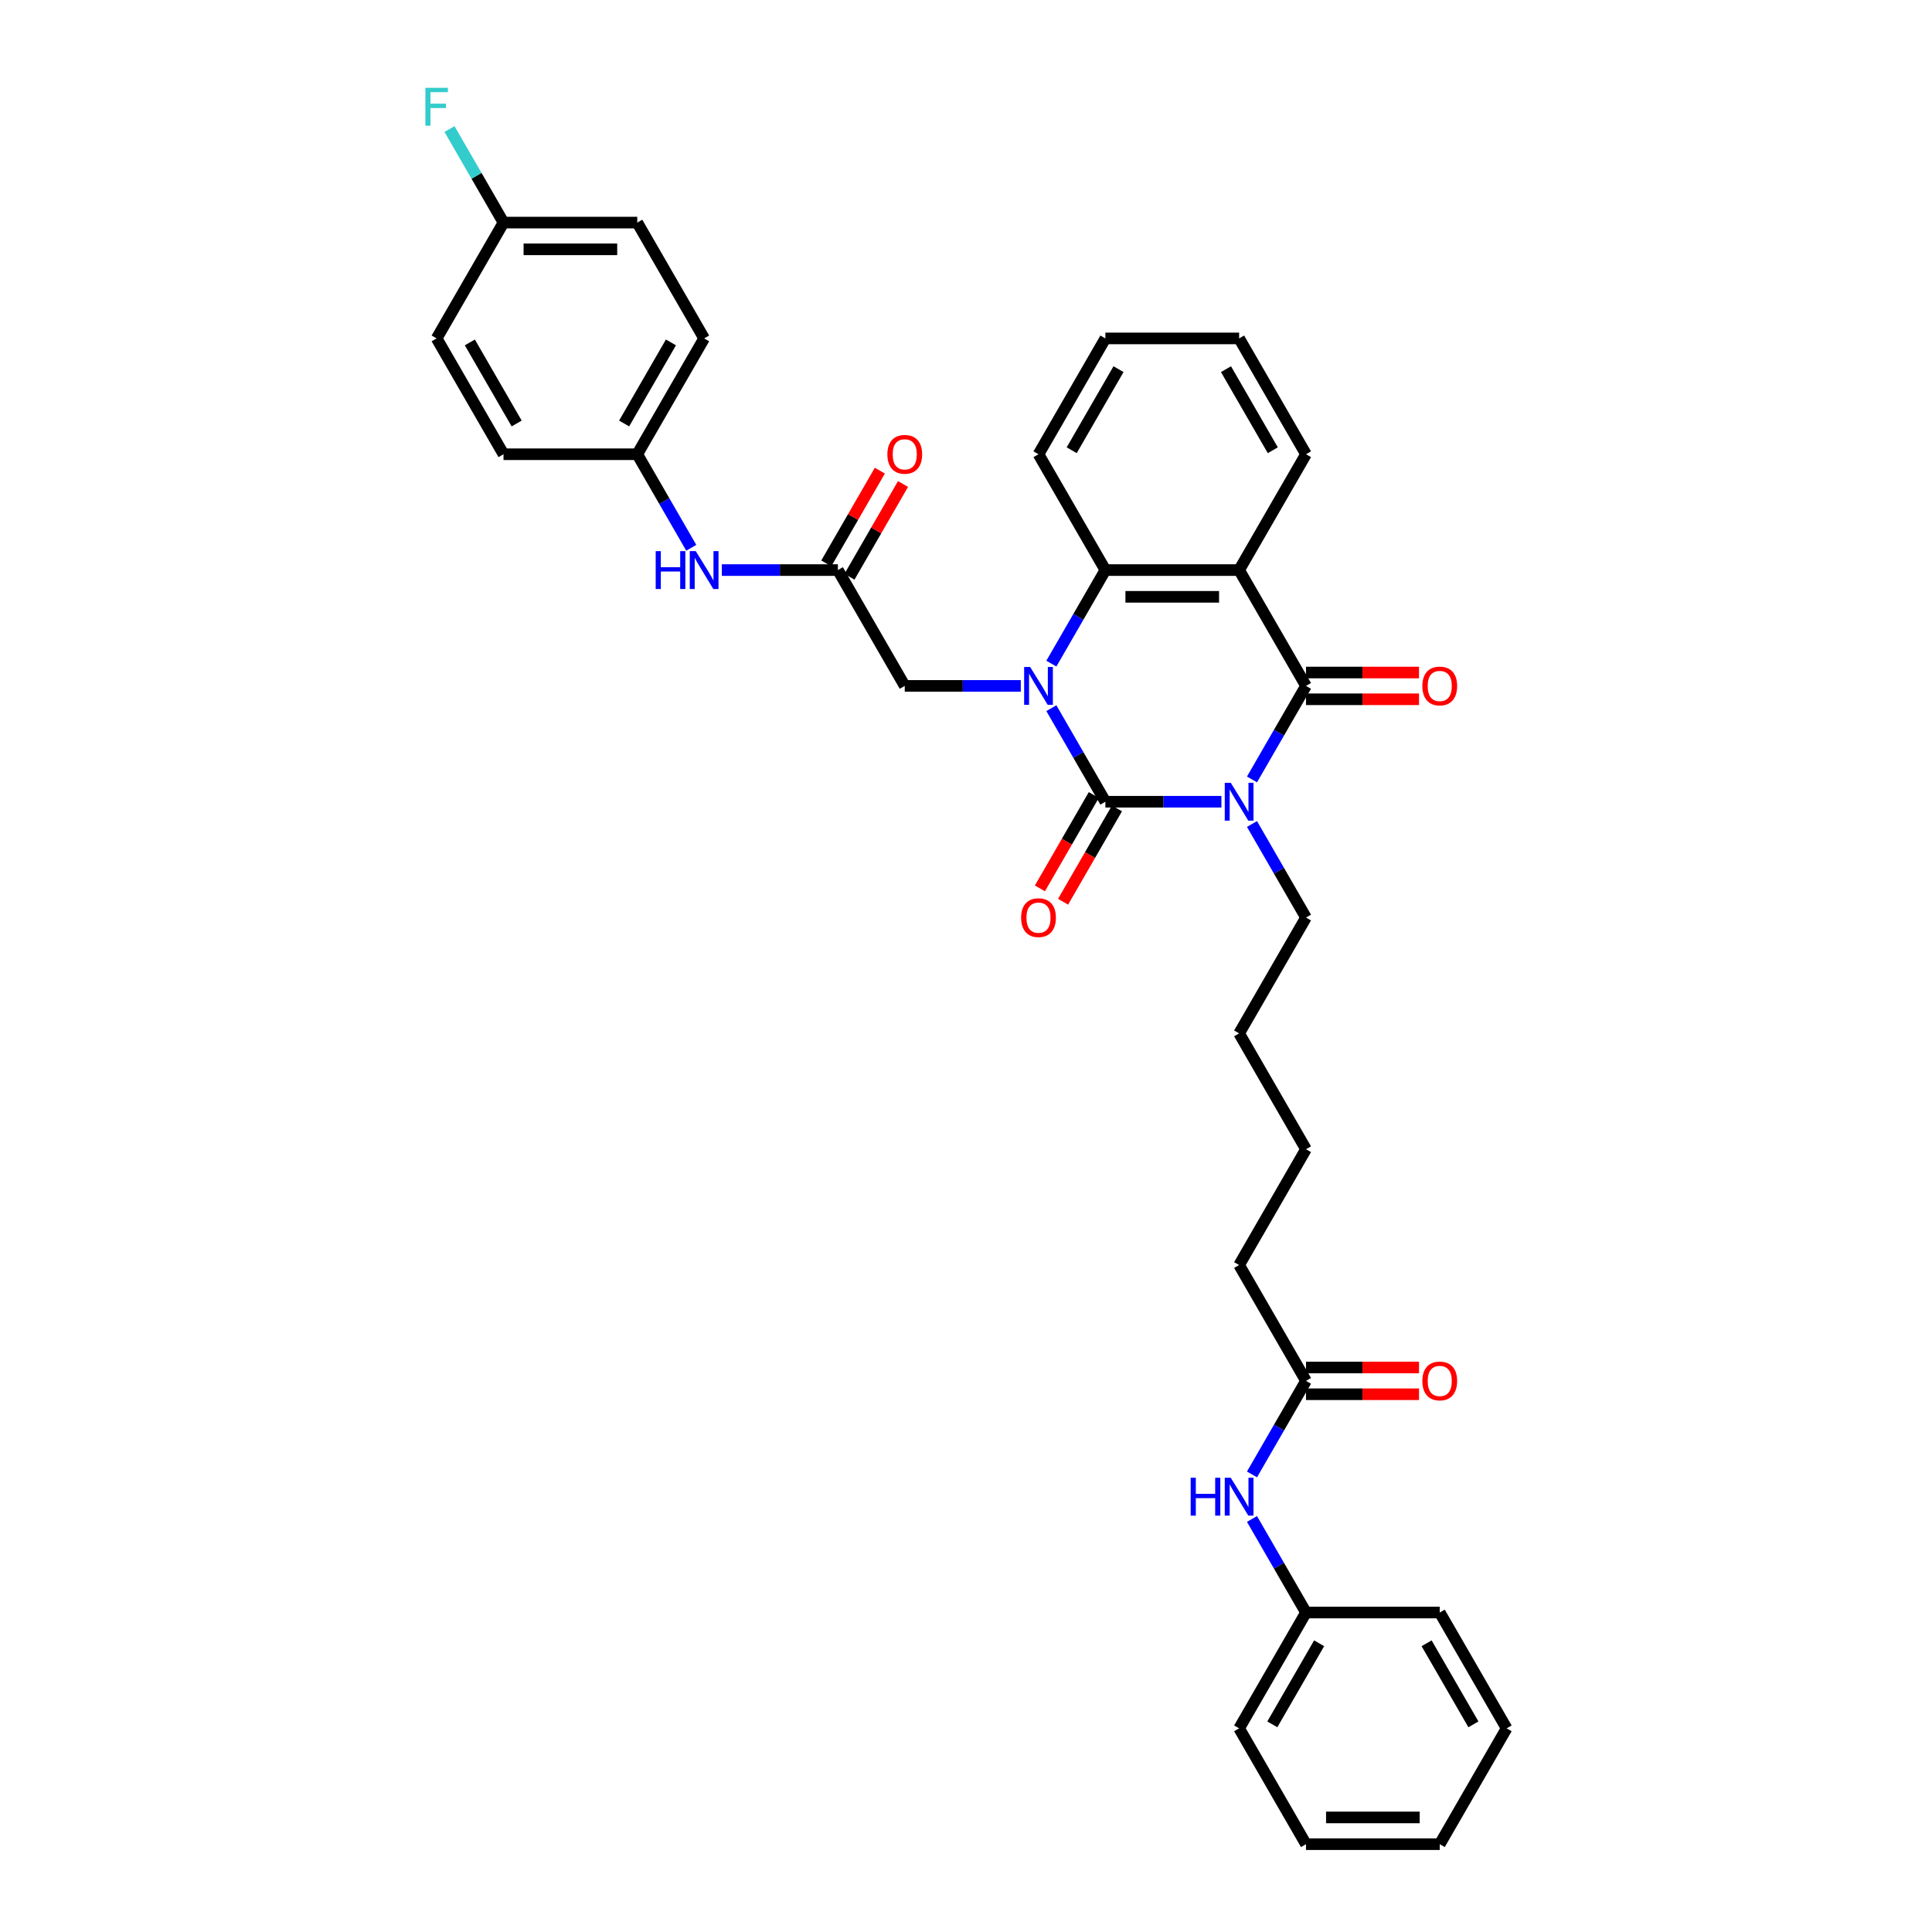 <?xml version='1.0' encoding='iso-8859-1'?>
<svg version='1.1' baseProfile='full'
              xmlns='http://www.w3.org/2000/svg'
                      xmlns:rdkit='http://www.rdkit.org/xml'
                      xmlns:xlink='http://www.w3.org/1999/xlink'
                  xml:space='preserve'
width='1000px' height='1000px' viewBox='0 0 1000 1000'>
<!-- END OF HEADER -->
<rect style='opacity:1.0;fill:#FFFFFF;stroke:none' width='1000' height='1000' x='0' y='0'> </rect>
<path class='bond-0' d='M 632.203,414.972 L 602.172,414.972' style='fill:none;fill-rule:evenodd;stroke:#0000FF;stroke-width:6px;stroke-linecap:butt;stroke-linejoin:miter;stroke-opacity:1' />
<path class='bond-0' d='M 602.172,414.972 L 572.142,414.972' style='fill:none;fill-rule:evenodd;stroke:#000000;stroke-width:6px;stroke-linecap:butt;stroke-linejoin:miter;stroke-opacity:1' />
<path class='bond-2' d='M 648.028,403.439 L 662.005,379.23' style='fill:none;fill-rule:evenodd;stroke:#0000FF;stroke-width:6px;stroke-linecap:butt;stroke-linejoin:miter;stroke-opacity:1' />
<path class='bond-2' d='M 662.005,379.23 L 675.983,355.02' style='fill:none;fill-rule:evenodd;stroke:#000000;stroke-width:6px;stroke-linecap:butt;stroke-linejoin:miter;stroke-opacity:1' />
<path class='bond-14' d='M 648.028,426.506 L 662.005,450.715' style='fill:none;fill-rule:evenodd;stroke:#0000FF;stroke-width:6px;stroke-linecap:butt;stroke-linejoin:miter;stroke-opacity:1' />
<path class='bond-14' d='M 662.005,450.715 L 675.983,474.925' style='fill:none;fill-rule:evenodd;stroke:#000000;stroke-width:6px;stroke-linecap:butt;stroke-linejoin:miter;stroke-opacity:1' />
<path class='bond-1' d='M 572.142,414.972 L 558.164,390.763' style='fill:none;fill-rule:evenodd;stroke:#000000;stroke-width:6px;stroke-linecap:butt;stroke-linejoin:miter;stroke-opacity:1' />
<path class='bond-1' d='M 558.164,390.763 L 544.187,366.553' style='fill:none;fill-rule:evenodd;stroke:#0000FF;stroke-width:6px;stroke-linecap:butt;stroke-linejoin:miter;stroke-opacity:1' />
<path class='bond-7' d='M 566.146,411.511 L 552.201,435.665' style='fill:none;fill-rule:evenodd;stroke:#000000;stroke-width:6px;stroke-linecap:butt;stroke-linejoin:miter;stroke-opacity:1' />
<path class='bond-7' d='M 552.201,435.665 L 538.256,459.82' style='fill:none;fill-rule:evenodd;stroke:#FF0000;stroke-width:6px;stroke-linecap:butt;stroke-linejoin:miter;stroke-opacity:1' />
<path class='bond-7' d='M 578.137,418.434 L 564.191,442.588' style='fill:none;fill-rule:evenodd;stroke:#000000;stroke-width:6px;stroke-linecap:butt;stroke-linejoin:miter;stroke-opacity:1' />
<path class='bond-7' d='M 564.191,442.588 L 550.246,466.742' style='fill:none;fill-rule:evenodd;stroke:#FF0000;stroke-width:6px;stroke-linecap:butt;stroke-linejoin:miter;stroke-opacity:1' />
<path class='bond-5' d='M 528.362,355.02 L 498.332,355.02' style='fill:none;fill-rule:evenodd;stroke:#0000FF;stroke-width:6px;stroke-linecap:butt;stroke-linejoin:miter;stroke-opacity:1' />
<path class='bond-5' d='M 498.332,355.02 L 468.301,355.02' style='fill:none;fill-rule:evenodd;stroke:#000000;stroke-width:6px;stroke-linecap:butt;stroke-linejoin:miter;stroke-opacity:1' />
<path class='bond-35' d='M 544.187,343.487 L 558.164,319.277' style='fill:none;fill-rule:evenodd;stroke:#0000FF;stroke-width:6px;stroke-linecap:butt;stroke-linejoin:miter;stroke-opacity:1' />
<path class='bond-35' d='M 558.164,319.277 L 572.142,295.067' style='fill:none;fill-rule:evenodd;stroke:#000000;stroke-width:6px;stroke-linecap:butt;stroke-linejoin:miter;stroke-opacity:1' />
<path class='bond-3' d='M 675.983,355.02 L 641.369,295.067' style='fill:none;fill-rule:evenodd;stroke:#000000;stroke-width:6px;stroke-linecap:butt;stroke-linejoin:miter;stroke-opacity:1' />
<path class='bond-8' d='M 675.983,361.943 L 705.231,361.943' style='fill:none;fill-rule:evenodd;stroke:#000000;stroke-width:6px;stroke-linecap:butt;stroke-linejoin:miter;stroke-opacity:1' />
<path class='bond-8' d='M 705.231,361.943 L 734.48,361.943' style='fill:none;fill-rule:evenodd;stroke:#FF0000;stroke-width:6px;stroke-linecap:butt;stroke-linejoin:miter;stroke-opacity:1' />
<path class='bond-8' d='M 675.983,348.097 L 705.231,348.097' style='fill:none;fill-rule:evenodd;stroke:#000000;stroke-width:6px;stroke-linecap:butt;stroke-linejoin:miter;stroke-opacity:1' />
<path class='bond-8' d='M 705.231,348.097 L 734.48,348.097' style='fill:none;fill-rule:evenodd;stroke:#FF0000;stroke-width:6px;stroke-linecap:butt;stroke-linejoin:miter;stroke-opacity:1' />
<path class='bond-4' d='M 641.369,295.067 L 572.142,295.067' style='fill:none;fill-rule:evenodd;stroke:#000000;stroke-width:6px;stroke-linecap:butt;stroke-linejoin:miter;stroke-opacity:1' />
<path class='bond-4' d='M 630.985,308.913 L 582.526,308.913' style='fill:none;fill-rule:evenodd;stroke:#000000;stroke-width:6px;stroke-linecap:butt;stroke-linejoin:miter;stroke-opacity:1' />
<path class='bond-16' d='M 641.369,295.067 L 675.983,235.115' style='fill:none;fill-rule:evenodd;stroke:#000000;stroke-width:6px;stroke-linecap:butt;stroke-linejoin:miter;stroke-opacity:1' />
<path class='bond-20' d='M 572.142,295.067 L 537.528,235.115' style='fill:none;fill-rule:evenodd;stroke:#000000;stroke-width:6px;stroke-linecap:butt;stroke-linejoin:miter;stroke-opacity:1' />
<path class='bond-6' d='M 468.301,355.02 L 433.687,295.067' style='fill:none;fill-rule:evenodd;stroke:#000000;stroke-width:6px;stroke-linecap:butt;stroke-linejoin:miter;stroke-opacity:1' />
<path class='bond-10' d='M 433.687,295.067 L 403.656,295.067' style='fill:none;fill-rule:evenodd;stroke:#000000;stroke-width:6px;stroke-linecap:butt;stroke-linejoin:miter;stroke-opacity:1' />
<path class='bond-10' d='M 403.656,295.067 L 373.626,295.067' style='fill:none;fill-rule:evenodd;stroke:#0000FF;stroke-width:6px;stroke-linecap:butt;stroke-linejoin:miter;stroke-opacity:1' />
<path class='bond-12' d='M 439.682,298.529 L 453.54,274.527' style='fill:none;fill-rule:evenodd;stroke:#000000;stroke-width:6px;stroke-linecap:butt;stroke-linejoin:miter;stroke-opacity:1' />
<path class='bond-12' d='M 453.54,274.527 L 467.398,250.525' style='fill:none;fill-rule:evenodd;stroke:#FF0000;stroke-width:6px;stroke-linecap:butt;stroke-linejoin:miter;stroke-opacity:1' />
<path class='bond-12' d='M 427.692,291.606 L 441.55,267.604' style='fill:none;fill-rule:evenodd;stroke:#000000;stroke-width:6px;stroke-linecap:butt;stroke-linejoin:miter;stroke-opacity:1' />
<path class='bond-12' d='M 441.55,267.604 L 455.407,243.602' style='fill:none;fill-rule:evenodd;stroke:#FF0000;stroke-width:6px;stroke-linecap:butt;stroke-linejoin:miter;stroke-opacity:1' />
<path class='bond-9' d='M 675.983,714.735 L 641.369,654.783' style='fill:none;fill-rule:evenodd;stroke:#000000;stroke-width:6px;stroke-linecap:butt;stroke-linejoin:miter;stroke-opacity:1' />
<path class='bond-11' d='M 675.983,714.735 L 662.005,738.945' style='fill:none;fill-rule:evenodd;stroke:#000000;stroke-width:6px;stroke-linecap:butt;stroke-linejoin:miter;stroke-opacity:1' />
<path class='bond-11' d='M 662.005,738.945 L 648.028,763.155' style='fill:none;fill-rule:evenodd;stroke:#0000FF;stroke-width:6px;stroke-linecap:butt;stroke-linejoin:miter;stroke-opacity:1' />
<path class='bond-13' d='M 675.983,721.658 L 705.231,721.658' style='fill:none;fill-rule:evenodd;stroke:#000000;stroke-width:6px;stroke-linecap:butt;stroke-linejoin:miter;stroke-opacity:1' />
<path class='bond-13' d='M 705.231,721.658 L 734.48,721.658' style='fill:none;fill-rule:evenodd;stroke:#FF0000;stroke-width:6px;stroke-linecap:butt;stroke-linejoin:miter;stroke-opacity:1' />
<path class='bond-13' d='M 675.983,707.813 L 705.231,707.813' style='fill:none;fill-rule:evenodd;stroke:#000000;stroke-width:6px;stroke-linecap:butt;stroke-linejoin:miter;stroke-opacity:1' />
<path class='bond-13' d='M 705.231,707.813 L 734.48,707.813' style='fill:none;fill-rule:evenodd;stroke:#FF0000;stroke-width:6px;stroke-linecap:butt;stroke-linejoin:miter;stroke-opacity:1' />
<path class='bond-15' d='M 357.801,283.534 L 343.824,259.324' style='fill:none;fill-rule:evenodd;stroke:#0000FF;stroke-width:6px;stroke-linecap:butt;stroke-linejoin:miter;stroke-opacity:1' />
<path class='bond-15' d='M 343.824,259.324 L 329.846,235.115' style='fill:none;fill-rule:evenodd;stroke:#000000;stroke-width:6px;stroke-linecap:butt;stroke-linejoin:miter;stroke-opacity:1' />
<path class='bond-18' d='M 648.028,786.221 L 662.005,810.431' style='fill:none;fill-rule:evenodd;stroke:#0000FF;stroke-width:6px;stroke-linecap:butt;stroke-linejoin:miter;stroke-opacity:1' />
<path class='bond-18' d='M 662.005,810.431 L 675.983,834.64' style='fill:none;fill-rule:evenodd;stroke:#000000;stroke-width:6px;stroke-linecap:butt;stroke-linejoin:miter;stroke-opacity:1' />
<path class='bond-28' d='M 675.983,474.925 L 641.369,534.878' style='fill:none;fill-rule:evenodd;stroke:#000000;stroke-width:6px;stroke-linecap:butt;stroke-linejoin:miter;stroke-opacity:1' />
<path class='bond-21' d='M 329.846,235.115 L 260.619,235.115' style='fill:none;fill-rule:evenodd;stroke:#000000;stroke-width:6px;stroke-linecap:butt;stroke-linejoin:miter;stroke-opacity:1' />
<path class='bond-22' d='M 329.846,235.115 L 364.46,175.162' style='fill:none;fill-rule:evenodd;stroke:#000000;stroke-width:6px;stroke-linecap:butt;stroke-linejoin:miter;stroke-opacity:1' />
<path class='bond-22' d='M 323.048,219.199 L 347.277,177.232' style='fill:none;fill-rule:evenodd;stroke:#000000;stroke-width:6px;stroke-linecap:butt;stroke-linejoin:miter;stroke-opacity:1' />
<path class='bond-30' d='M 675.983,235.115 L 641.369,175.162' style='fill:none;fill-rule:evenodd;stroke:#000000;stroke-width:6px;stroke-linecap:butt;stroke-linejoin:miter;stroke-opacity:1' />
<path class='bond-30' d='M 658.8,233.045 L 634.57,191.078' style='fill:none;fill-rule:evenodd;stroke:#000000;stroke-width:6px;stroke-linecap:butt;stroke-linejoin:miter;stroke-opacity:1' />
<path class='bond-17' d='M 260.619,115.21 L 329.846,115.21' style='fill:none;fill-rule:evenodd;stroke:#000000;stroke-width:6px;stroke-linecap:butt;stroke-linejoin:miter;stroke-opacity:1' />
<path class='bond-17' d='M 271.003,129.055 L 319.462,129.055' style='fill:none;fill-rule:evenodd;stroke:#000000;stroke-width:6px;stroke-linecap:butt;stroke-linejoin:miter;stroke-opacity:1' />
<path class='bond-19' d='M 260.619,115.21 L 246.642,91' style='fill:none;fill-rule:evenodd;stroke:#000000;stroke-width:6px;stroke-linecap:butt;stroke-linejoin:miter;stroke-opacity:1' />
<path class='bond-19' d='M 246.642,91 L 232.664,66.79' style='fill:none;fill-rule:evenodd;stroke:#33CCCC;stroke-width:6px;stroke-linecap:butt;stroke-linejoin:miter;stroke-opacity:1' />
<path class='bond-37' d='M 260.619,115.21 L 226.005,175.162' style='fill:none;fill-rule:evenodd;stroke:#000000;stroke-width:6px;stroke-linecap:butt;stroke-linejoin:miter;stroke-opacity:1' />
<path class='bond-26' d='M 675.983,834.64 L 641.369,894.593' style='fill:none;fill-rule:evenodd;stroke:#000000;stroke-width:6px;stroke-linecap:butt;stroke-linejoin:miter;stroke-opacity:1' />
<path class='bond-26' d='M 682.781,850.556 L 658.552,892.523' style='fill:none;fill-rule:evenodd;stroke:#000000;stroke-width:6px;stroke-linecap:butt;stroke-linejoin:miter;stroke-opacity:1' />
<path class='bond-27' d='M 675.983,834.64 L 745.21,834.64' style='fill:none;fill-rule:evenodd;stroke:#000000;stroke-width:6px;stroke-linecap:butt;stroke-linejoin:miter;stroke-opacity:1' />
<path class='bond-36' d='M 537.528,235.115 L 572.142,175.162' style='fill:none;fill-rule:evenodd;stroke:#000000;stroke-width:6px;stroke-linecap:butt;stroke-linejoin:miter;stroke-opacity:1' />
<path class='bond-36' d='M 554.711,233.045 L 578.94,191.078' style='fill:none;fill-rule:evenodd;stroke:#000000;stroke-width:6px;stroke-linecap:butt;stroke-linejoin:miter;stroke-opacity:1' />
<path class='bond-24' d='M 260.619,235.115 L 226.005,175.162' style='fill:none;fill-rule:evenodd;stroke:#000000;stroke-width:6px;stroke-linecap:butt;stroke-linejoin:miter;stroke-opacity:1' />
<path class='bond-24' d='M 267.418,219.199 L 243.188,177.232' style='fill:none;fill-rule:evenodd;stroke:#000000;stroke-width:6px;stroke-linecap:butt;stroke-linejoin:miter;stroke-opacity:1' />
<path class='bond-23' d='M 364.46,175.162 L 329.846,115.21' style='fill:none;fill-rule:evenodd;stroke:#000000;stroke-width:6px;stroke-linecap:butt;stroke-linejoin:miter;stroke-opacity:1' />
<path class='bond-25' d='M 641.369,654.783 L 675.983,594.83' style='fill:none;fill-rule:evenodd;stroke:#000000;stroke-width:6px;stroke-linecap:butt;stroke-linejoin:miter;stroke-opacity:1' />
<path class='bond-33' d='M 641.369,894.593 L 675.983,954.545' style='fill:none;fill-rule:evenodd;stroke:#000000;stroke-width:6px;stroke-linecap:butt;stroke-linejoin:miter;stroke-opacity:1' />
<path class='bond-32' d='M 745.21,834.64 L 779.823,894.593' style='fill:none;fill-rule:evenodd;stroke:#000000;stroke-width:6px;stroke-linecap:butt;stroke-linejoin:miter;stroke-opacity:1' />
<path class='bond-32' d='M 738.411,850.556 L 762.641,892.523' style='fill:none;fill-rule:evenodd;stroke:#000000;stroke-width:6px;stroke-linecap:butt;stroke-linejoin:miter;stroke-opacity:1' />
<path class='bond-29' d='M 641.369,534.878 L 675.983,594.83' style='fill:none;fill-rule:evenodd;stroke:#000000;stroke-width:6px;stroke-linecap:butt;stroke-linejoin:miter;stroke-opacity:1' />
<path class='bond-31' d='M 641.369,175.162 L 572.142,175.162' style='fill:none;fill-rule:evenodd;stroke:#000000;stroke-width:6px;stroke-linecap:butt;stroke-linejoin:miter;stroke-opacity:1' />
<path class='bond-34' d='M 779.823,894.593 L 745.21,954.545' style='fill:none;fill-rule:evenodd;stroke:#000000;stroke-width:6px;stroke-linecap:butt;stroke-linejoin:miter;stroke-opacity:1' />
<path class='bond-38' d='M 675.983,954.545 L 745.21,954.545' style='fill:none;fill-rule:evenodd;stroke:#000000;stroke-width:6px;stroke-linecap:butt;stroke-linejoin:miter;stroke-opacity:1' />
<path class='bond-38' d='M 686.367,940.7 L 734.826,940.7' style='fill:none;fill-rule:evenodd;stroke:#000000;stroke-width:6px;stroke-linecap:butt;stroke-linejoin:miter;stroke-opacity:1' />
<path  class='atom-0' d='M 637.035 405.17
L 643.46 415.554
Q 644.097 416.579, 645.121 418.434
Q 646.146 420.289, 646.201 420.4
L 646.201 405.17
L 648.804 405.17
L 648.804 424.775
L 646.118 424.775
L 639.223 413.422
Q 638.42 412.093, 637.561 410.57
Q 636.731 409.047, 636.482 408.576
L 636.482 424.775
L 633.934 424.775
L 633.934 405.17
L 637.035 405.17
' fill='#0000FF'/>
<path  class='atom-2' d='M 533.194 345.217
L 539.619 355.601
Q 540.256 356.626, 541.28 358.481
Q 542.305 360.337, 542.36 360.447
L 542.36 345.217
L 544.963 345.217
L 544.963 364.822
L 542.277 364.822
L 535.382 353.469
Q 534.579 352.14, 533.721 350.617
Q 532.89 349.094, 532.641 348.623
L 532.641 364.822
L 530.093 364.822
L 530.093 345.217
L 533.194 345.217
' fill='#0000FF'/>
<path  class='atom-8' d='M 528.529 474.98
Q 528.529 470.273, 530.855 467.642
Q 533.181 465.012, 537.528 465.012
Q 541.876 465.012, 544.202 467.642
Q 546.528 470.273, 546.528 474.98
Q 546.528 479.743, 544.174 482.457
Q 541.82 485.143, 537.528 485.143
Q 533.208 485.143, 530.855 482.457
Q 528.529 479.771, 528.529 474.98
M 537.528 482.928
Q 540.519 482.928, 542.125 480.934
Q 543.759 478.913, 543.759 474.98
Q 543.759 471.131, 542.125 469.193
Q 540.519 467.227, 537.528 467.227
Q 534.537 467.227, 532.904 469.165
Q 531.298 471.104, 531.298 474.98
Q 531.298 478.94, 532.904 480.934
Q 534.537 482.928, 537.528 482.928
' fill='#FF0000'/>
<path  class='atom-9' d='M 736.21 355.075
Q 736.21 350.368, 738.536 347.737
Q 740.862 345.107, 745.21 345.107
Q 749.557 345.107, 751.883 347.737
Q 754.209 350.368, 754.209 355.075
Q 754.209 359.838, 751.856 362.552
Q 749.502 365.238, 745.21 365.238
Q 740.89 365.238, 738.536 362.552
Q 736.21 359.866, 736.21 355.075
M 745.21 363.023
Q 748.2 363.023, 749.807 361.029
Q 751.44 359.007, 751.44 355.075
Q 751.44 351.226, 749.807 349.288
Q 748.2 347.322, 745.21 347.322
Q 742.219 347.322, 740.585 349.26
Q 738.979 351.199, 738.979 355.075
Q 738.979 359.035, 740.585 361.029
Q 742.219 363.023, 745.21 363.023
' fill='#FF0000'/>
<path  class='atom-11' d='M 339.386 285.265
L 342.044 285.265
L 342.044 293.6
L 352.068 293.6
L 352.068 285.265
L 354.727 285.265
L 354.727 304.87
L 352.068 304.87
L 352.068 295.815
L 342.044 295.815
L 342.044 304.87
L 339.386 304.87
L 339.386 285.265
' fill='#0000FF'/>
<path  class='atom-11' d='M 360.126 285.265
L 366.551 295.649
Q 367.188 296.673, 368.212 298.529
Q 369.237 300.384, 369.292 300.495
L 369.292 285.265
L 371.895 285.265
L 371.895 304.87
L 369.209 304.87
L 362.314 293.517
Q 361.511 292.187, 360.652 290.664
Q 359.822 289.141, 359.573 288.671
L 359.573 304.87
L 357.025 304.87
L 357.025 285.265
L 360.126 285.265
' fill='#0000FF'/>
<path  class='atom-12' d='M 616.295 764.885
L 618.953 764.885
L 618.953 773.22
L 628.977 773.22
L 628.977 764.885
L 631.636 764.885
L 631.636 784.49
L 628.977 784.49
L 628.977 775.435
L 618.953 775.435
L 618.953 784.49
L 616.295 784.49
L 616.295 764.885
' fill='#0000FF'/>
<path  class='atom-12' d='M 637.035 764.885
L 643.46 775.269
Q 644.097 776.294, 645.121 778.149
Q 646.146 780.004, 646.201 780.115
L 646.201 764.885
L 648.804 764.885
L 648.804 784.49
L 646.118 784.49
L 639.223 773.137
Q 638.42 771.808, 637.561 770.285
Q 636.731 768.762, 636.482 768.291
L 636.482 784.49
L 633.934 784.49
L 633.934 764.885
L 637.035 764.885
' fill='#0000FF'/>
<path  class='atom-13' d='M 459.301 235.17
Q 459.301 230.463, 461.627 227.832
Q 463.953 225.201, 468.301 225.201
Q 472.648 225.201, 474.974 227.832
Q 477.3 230.463, 477.3 235.17
Q 477.3 239.933, 474.947 242.647
Q 472.593 245.333, 468.301 245.333
Q 463.981 245.333, 461.627 242.647
Q 459.301 239.961, 459.301 235.17
M 468.301 243.117
Q 471.291 243.117, 472.898 241.124
Q 474.531 239.102, 474.531 235.17
Q 474.531 231.321, 472.898 229.383
Q 471.291 227.417, 468.301 227.417
Q 465.31 227.417, 463.676 229.355
Q 462.07 231.293, 462.07 235.17
Q 462.07 239.13, 463.676 241.124
Q 465.31 243.117, 468.301 243.117
' fill='#FF0000'/>
<path  class='atom-14' d='M 736.21 714.791
Q 736.21 710.083, 738.536 707.453
Q 740.862 704.822, 745.21 704.822
Q 749.557 704.822, 751.883 707.453
Q 754.209 710.083, 754.209 714.791
Q 754.209 719.553, 751.856 722.267
Q 749.502 724.953, 745.21 724.953
Q 740.89 724.953, 738.536 722.267
Q 736.21 719.581, 736.21 714.791
M 745.21 722.738
Q 748.2 722.738, 749.807 720.744
Q 751.44 718.723, 751.44 714.791
Q 751.44 710.942, 749.807 709.003
Q 748.2 707.037, 745.21 707.037
Q 742.219 707.037, 740.585 708.976
Q 738.979 710.914, 738.979 714.791
Q 738.979 718.75, 740.585 720.744
Q 742.219 722.738, 745.21 722.738
' fill='#FF0000'/>
<path  class='atom-20' d='M 220.177 45.455
L 231.834 45.455
L 231.834 47.697
L 222.807 47.697
L 222.807 53.651
L 230.838 53.651
L 230.838 55.922
L 222.807 55.922
L 222.807 65.06
L 220.177 65.06
L 220.177 45.455
' fill='#33CCCC'/>
</svg>
